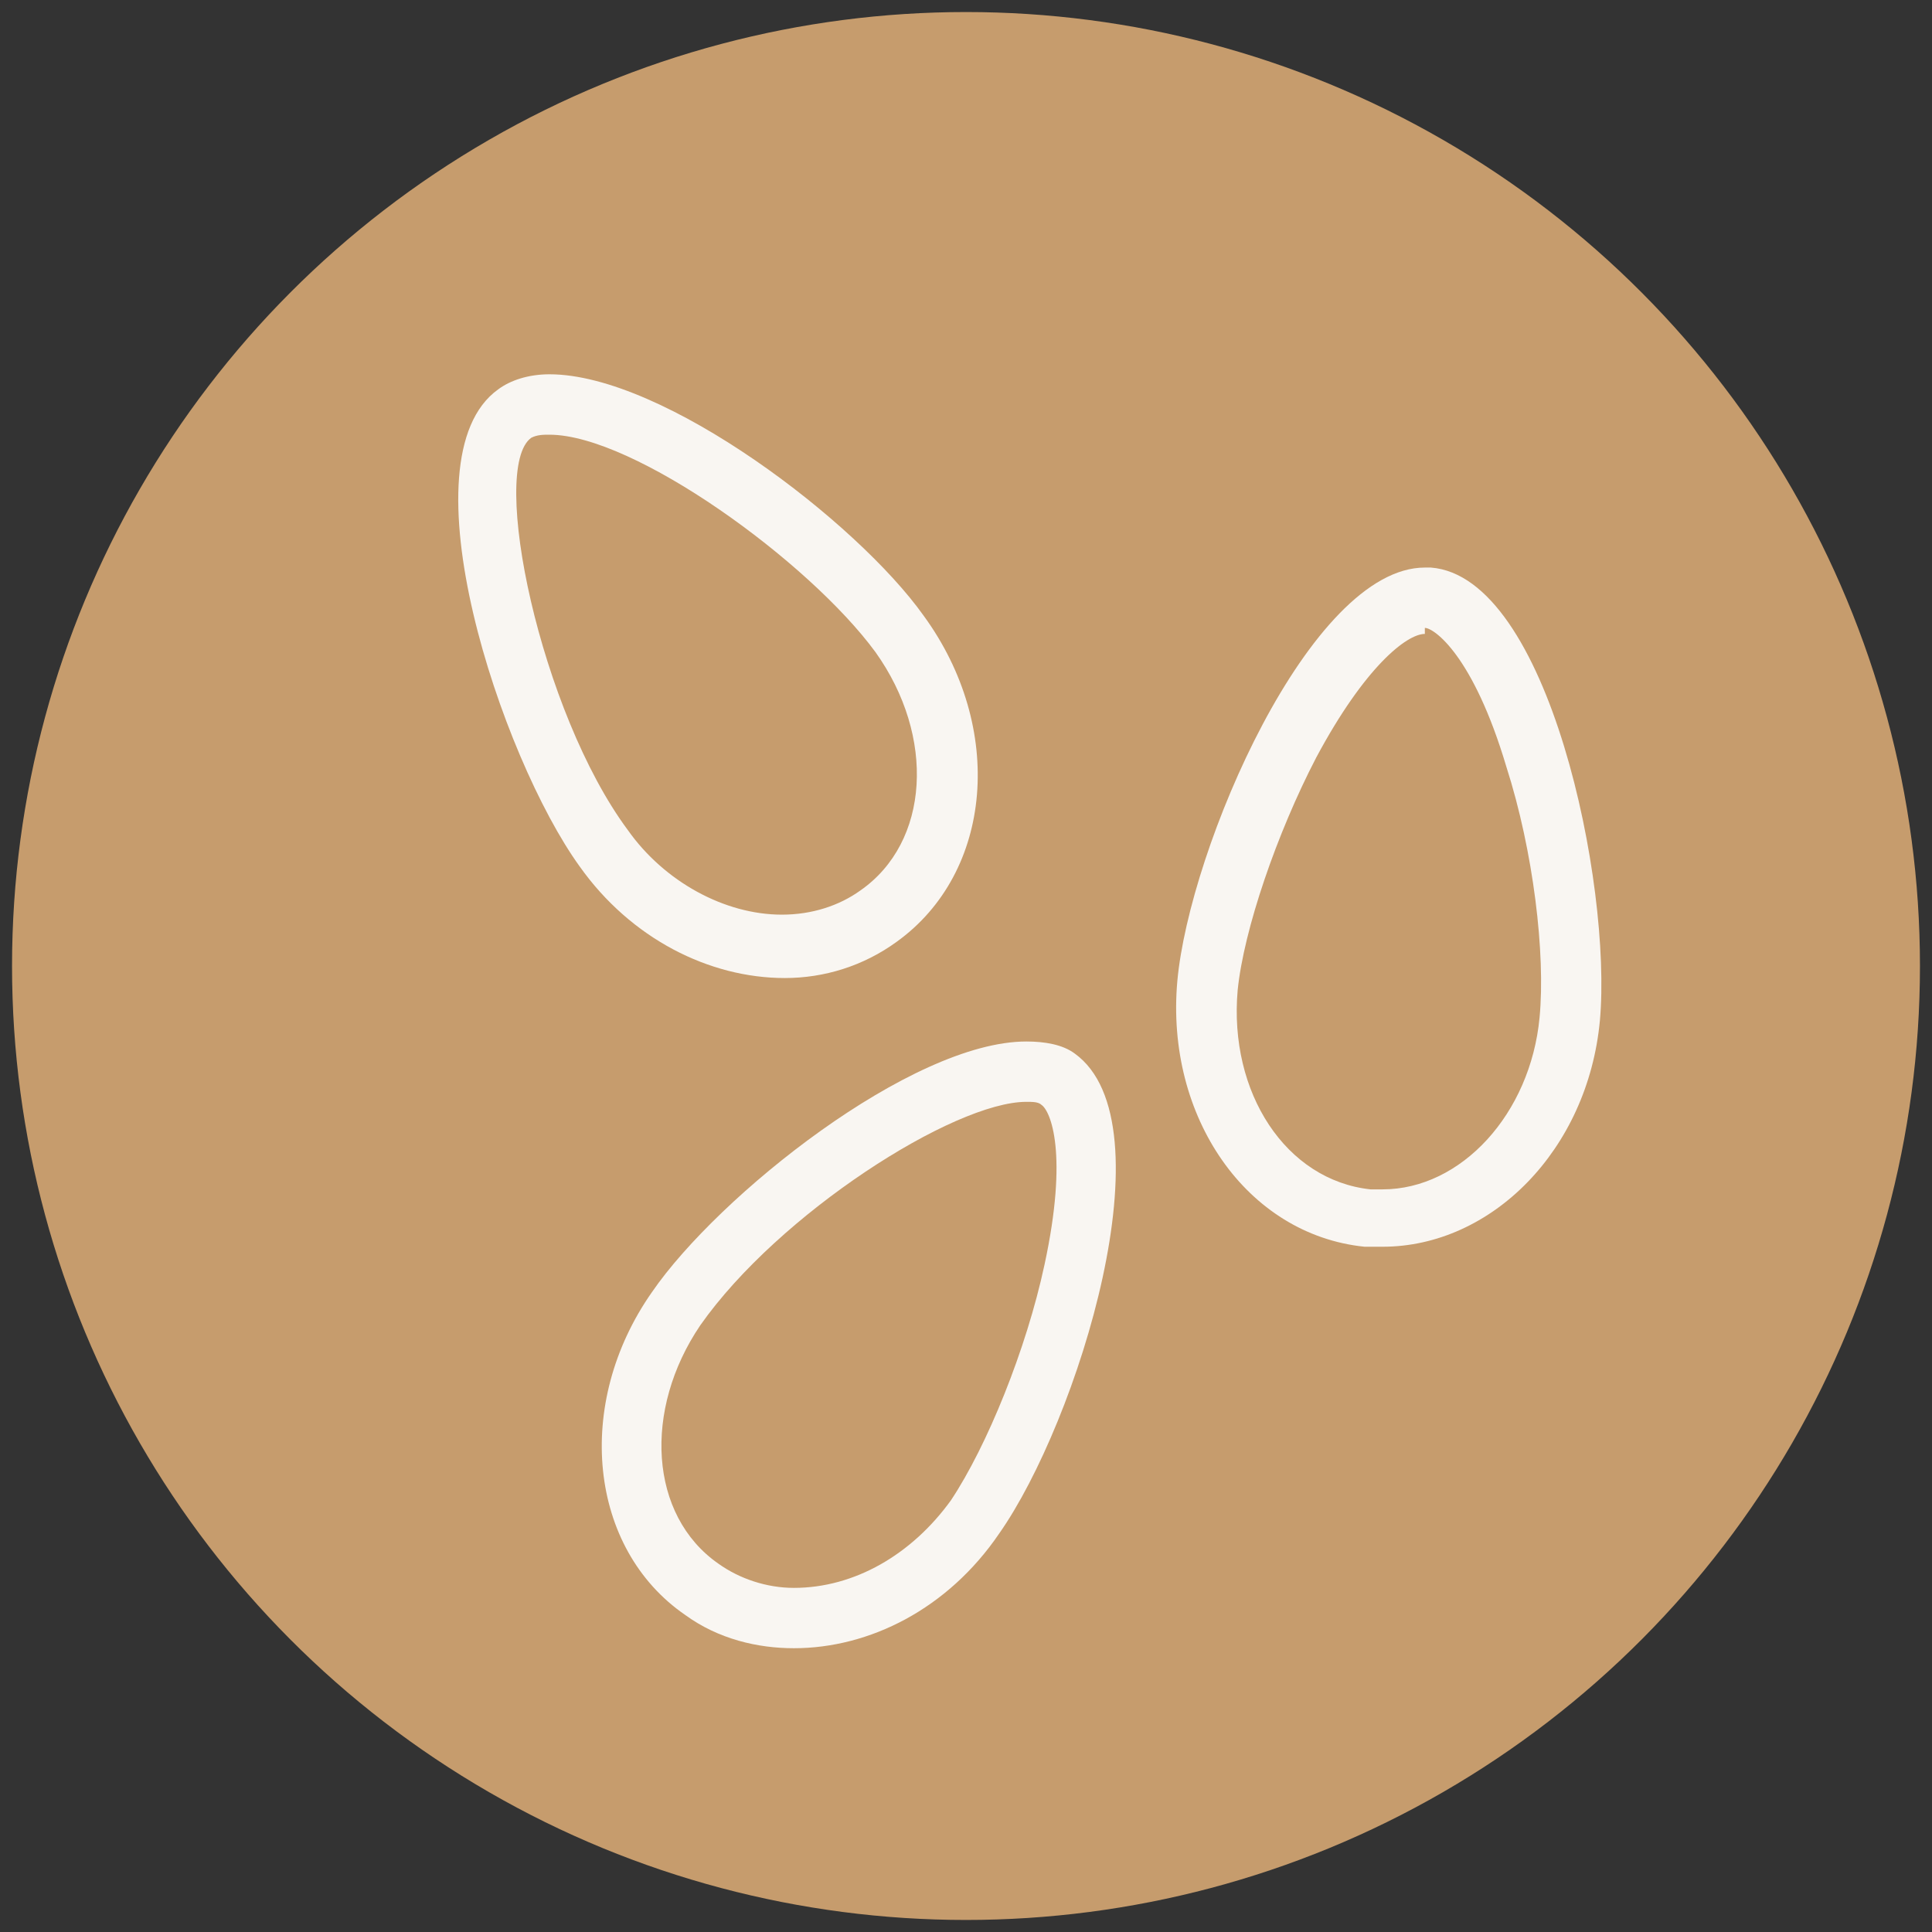<?xml version="1.0" encoding="UTF-8"?>
<svg width="26px" height="26px" viewBox="0 0 26 26" version="1.1" xmlns="http://www.w3.org/2000/svg" xmlns:xlink="http://www.w3.org/1999/xlink">
    <rect x="0" y="0" width="26" height="26" fill="#333333" stroke="none"/>
    <!-- Generator: Sketch 49.1 (51147) - http://www.bohemiancoding.com/sketch -->
    <title>allergens/allergen-11</title>
    <desc>Created with Sketch.</desc>
    <defs></defs>
    <g id="Icons" stroke="none" stroke-width="1" fill="none" fill-rule="evenodd">
        <g id="allergens/allergen-11" fill-rule="nonzero">
            <circle id="Oval" fill="#C69C6D" cx="13" cy="13" r="12.838"></circle>
            <path d="M7.394,5.85 C8.531,5.85 10.887,7.556 11.781,8.775 C12.594,9.912 12.512,11.334 11.578,11.984 C11.294,12.188 10.928,12.309 10.522,12.309 C9.75,12.309 8.938,11.863 8.45,11.172 C7.272,9.588 6.581,6.297 7.15,5.891 C7.231,5.85 7.312,5.85 7.394,5.85 Z M7.394,5.037 C7.109,5.037 6.866,5.119 6.703,5.241 C5.403,6.175 6.744,10.197 7.8,11.659 C8.491,12.634 9.547,13.162 10.562,13.162 C11.091,13.162 11.619,13 12.066,12.675 C13.366,11.741 13.528,9.791 12.431,8.287 C11.537,7.028 8.938,5.037 7.394,5.037 Z" id="Shape" fill="#F9F6F2"></path>
            <path d="M19.175,7.638 L19.175,8.45 C19.297,8.45 19.825,8.816 20.272,10.319 C20.637,11.456 20.8,12.838 20.719,13.691 C20.597,14.991 19.663,16.006 18.606,16.006 C18.566,16.006 18.484,16.006 18.444,16.006 C17.306,15.884 16.534,14.706 16.656,13.325 C16.738,12.512 17.184,11.213 17.712,10.197 C18.363,8.978 18.931,8.531 19.175,8.531 L19.175,7.638 Z M19.175,7.638 C17.631,7.638 16.006,11.416 15.844,13.203 C15.681,15.031 16.778,16.616 18.363,16.778 C18.444,16.778 18.525,16.778 18.606,16.778 C20.069,16.778 21.369,15.478 21.531,13.731 C21.694,11.903 20.841,7.759 19.256,7.638 C19.216,7.638 19.175,7.638 19.175,7.638 Z" id="Shape" fill="#F9F6F2"></path>
            <path d="M13.812,14.828 C13.894,14.828 13.975,14.828 14.016,14.869 C14.137,14.95 14.381,15.519 14.056,17.022 C13.812,18.159 13.284,19.459 12.797,20.191 C12.269,20.922 11.497,21.369 10.684,21.369 C10.319,21.369 9.953,21.247 9.669,21.044 C8.734,20.394 8.653,18.972 9.425,17.834 C10.481,16.331 12.838,14.828 13.812,14.828 Z M13.812,14.016 C12.269,14.016 9.669,16.087 8.775,17.387 C7.719,18.891 7.922,20.841 9.222,21.734 C9.669,22.059 10.197,22.181 10.684,22.181 C11.7,22.181 12.756,21.653 13.447,20.637 C14.503,19.134 15.762,15.113 14.463,14.178 C14.3,14.056 14.056,14.016 13.812,14.016 Z" id="Shape" fill="#F9F6F2"></path>
        </g>
    </g>
</svg>